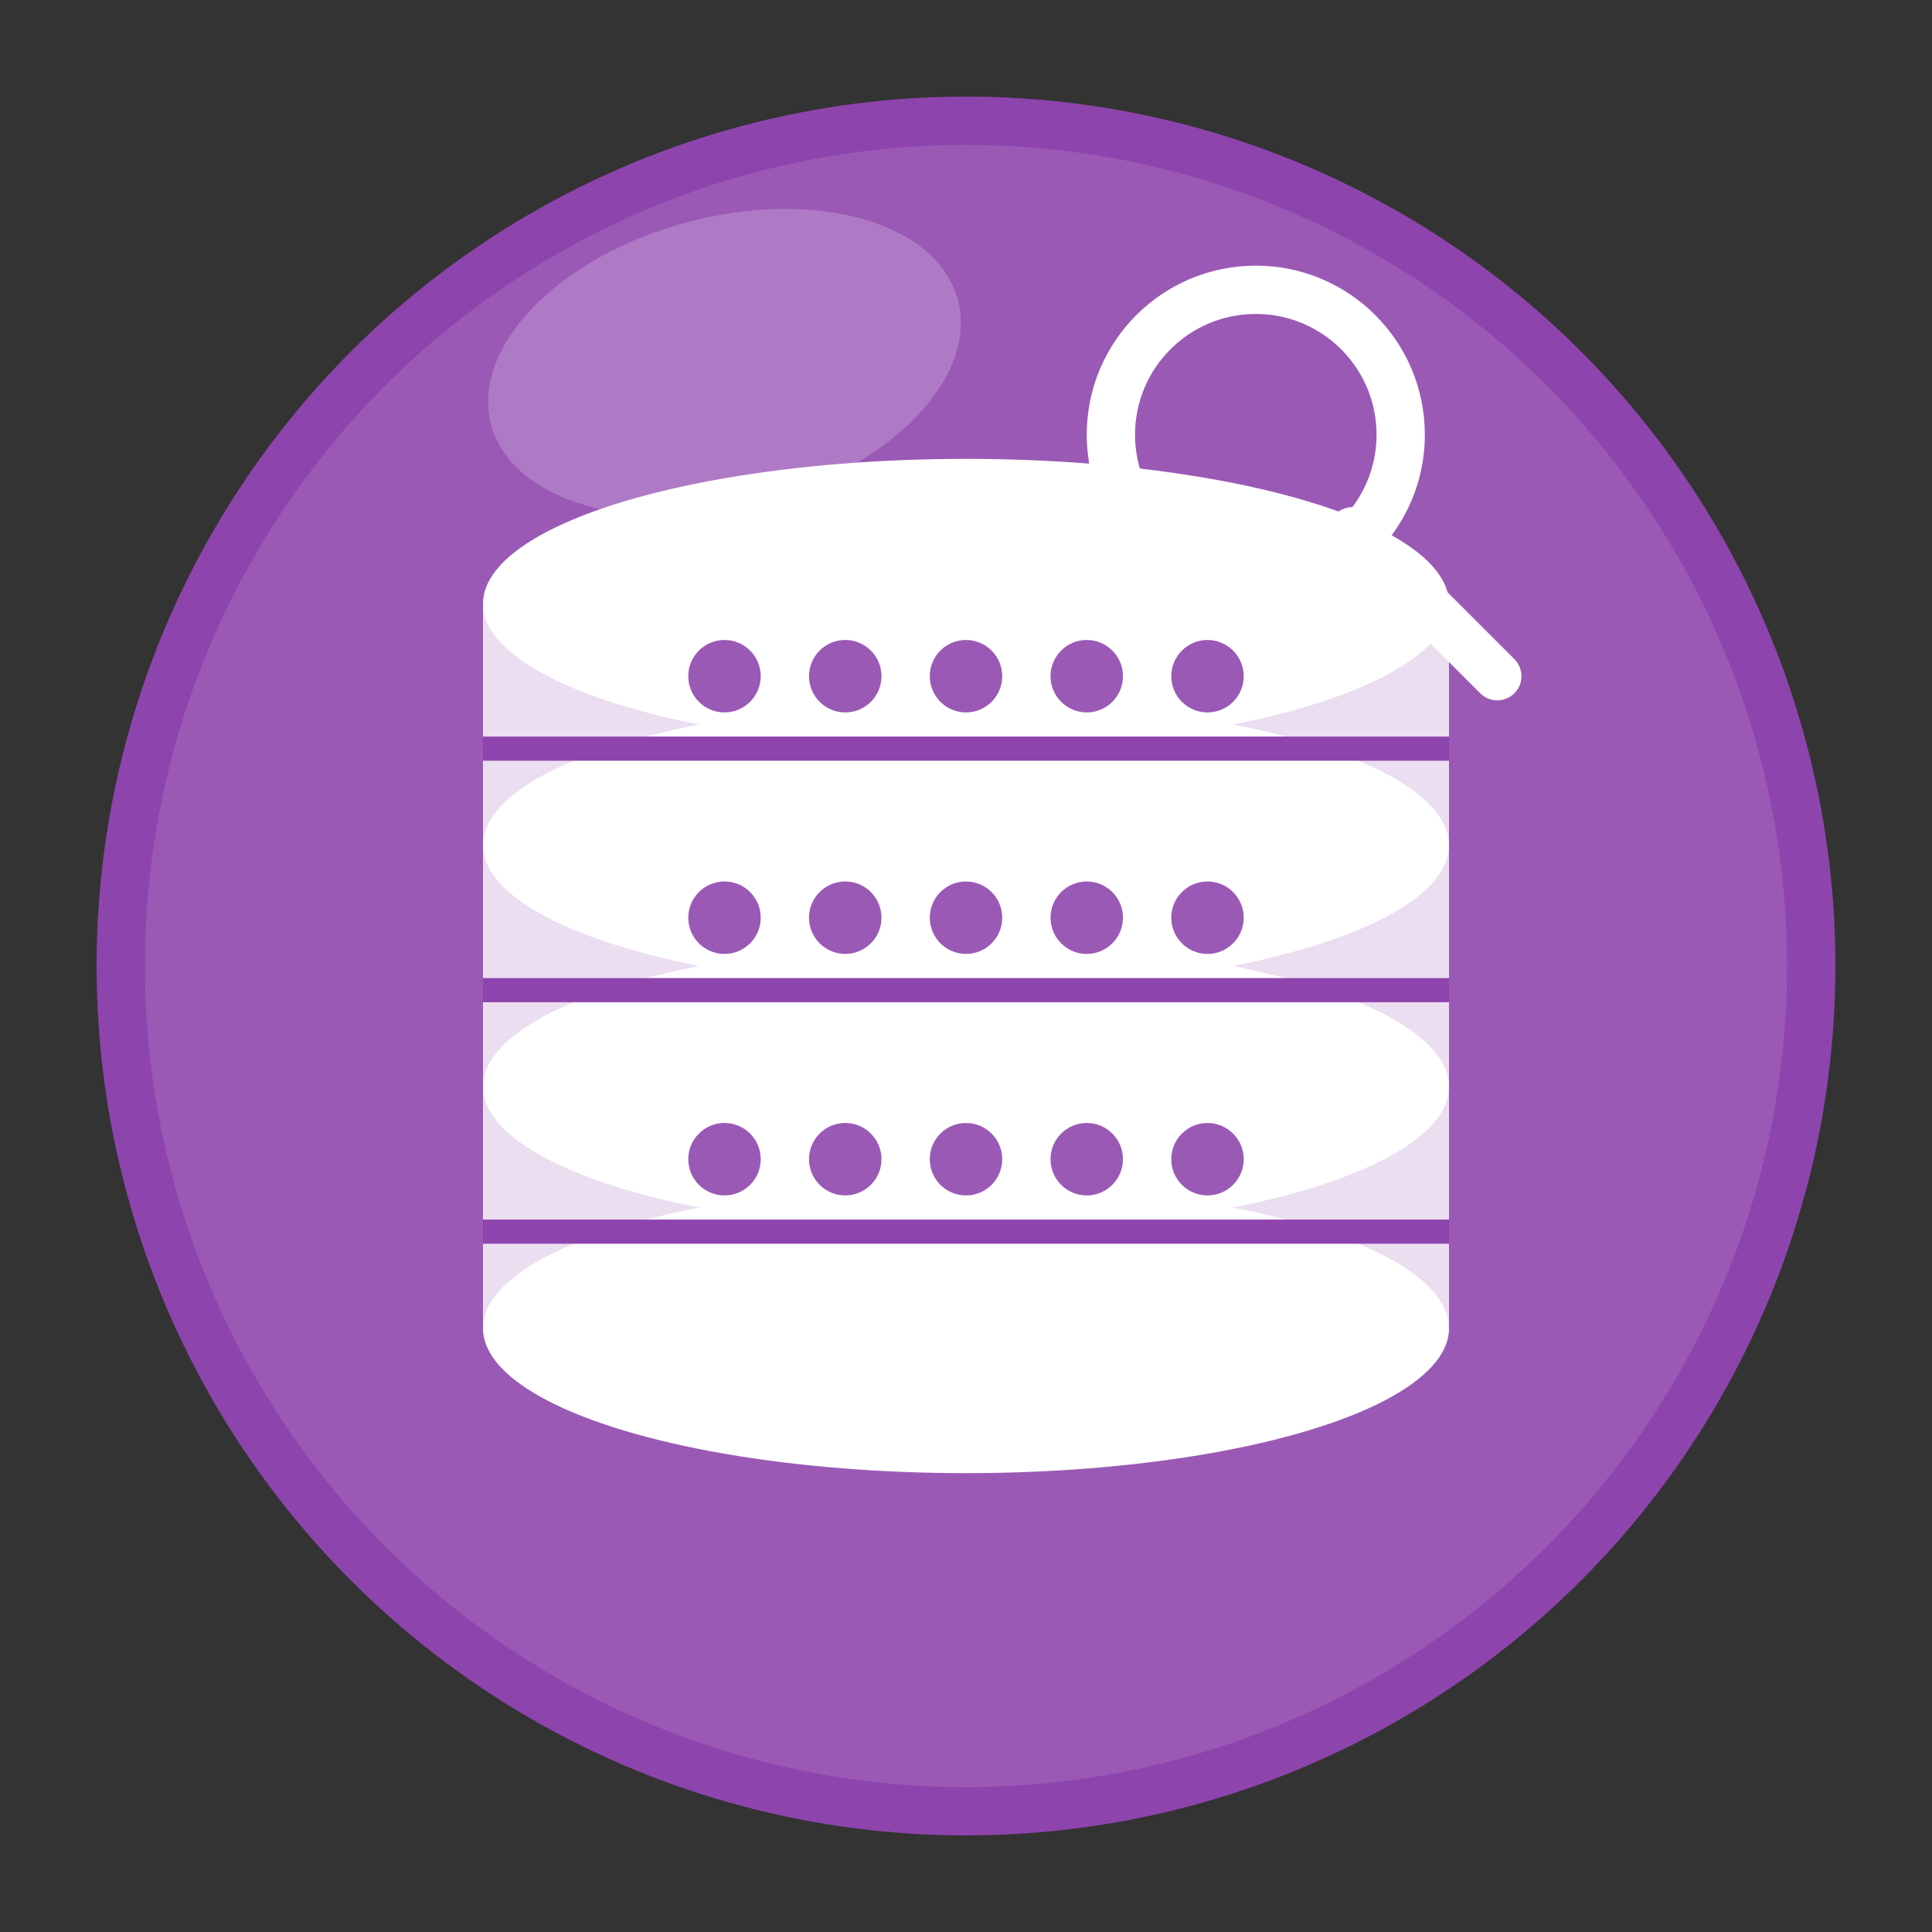 <svg width="80" height="80" viewBox="0 0 80 80" fill="none" xmlns="http://www.w3.org/2000/svg">
    <rect x="0" y="0" width="80" height="80" fill="#333333" stroke="none"/>
    <!-- Background circle -->
    <circle cx="40" cy="40" r="35" fill="#9b59b6" stroke="#8e44ad" stroke-width="2"/>
    
    <!-- Database stack -->
    <ellipse cx="40" cy="25" rx="20" ry="6" fill="white"/>
    <ellipse cx="40" cy="35" rx="20" ry="6" fill="white"/>
    <ellipse cx="40" cy="45" rx="20" ry="6" fill="white"/>
    <ellipse cx="40" cy="55" rx="20" ry="6" fill="white"/>
    
    <!-- Database sides -->
    <rect x="20" y="25" width="40" height="10" fill="rgba(255,255,255,0.8)"/>
    <rect x="20" y="35" width="40" height="10" fill="rgba(255,255,255,0.8)"/>
    <rect x="20" y="45" width="40" height="10" fill="rgba(255,255,255,0.8)"/>
    
    <!-- Database connection lines -->
    <line x1="20" y1="31" x2="60" y2="31" stroke="#8e44ad" stroke-width="1"/>
    <line x1="20" y1="41" x2="60" y2="41" stroke="#8e44ad" stroke-width="1"/>
    <line x1="20" y1="51" x2="60" y2="51" stroke="#8e44ad" stroke-width="1"/>
    
    <!-- Data dots -->
    <circle cx="30" cy="28" r="1.5" fill="#9b59b6"/>
    <circle cx="35" cy="28" r="1.5" fill="#9b59b6"/>
    <circle cx="40" cy="28" r="1.5" fill="#9b59b6"/>
    <circle cx="45" cy="28" r="1.5" fill="#9b59b6"/>
    <circle cx="50" cy="28" r="1.5" fill="#9b59b6"/>
    
    <circle cx="30" cy="38" r="1.5" fill="#9b59b6"/>
    <circle cx="35" cy="38" r="1.5" fill="#9b59b6"/>
    <circle cx="40" cy="38" r="1.5" fill="#9b59b6"/>
    <circle cx="45" cy="38" r="1.5" fill="#9b59b6"/>
    <circle cx="50" cy="38" r="1.5" fill="#9b59b6"/>
    
    <circle cx="30" cy="48" r="1.5" fill="#9b59b6"/>
    <circle cx="35" cy="48" r="1.5" fill="#9b59b6"/>
    <circle cx="40" cy="48" r="1.5" fill="#9b59b6"/>
    <circle cx="45" cy="48" r="1.5" fill="#9b59b6"/>
    <circle cx="50" cy="48" r="1.5" fill="#9b59b6"/>
    
    <!-- Search magnifying glass -->
    <circle cx="52" cy="18" r="6" fill="none" stroke="white" stroke-width="2"/>
    <line x1="56" y1="22" x2="62" y2="28" stroke="white" stroke-width="2" stroke-linecap="round"/>
    
    <!-- Highlight effect -->
    <ellipse cx="30" cy="15" rx="10" ry="6" fill="rgba(255,255,255,0.2)" transform="rotate(-15 30 15)"/>
</svg>
